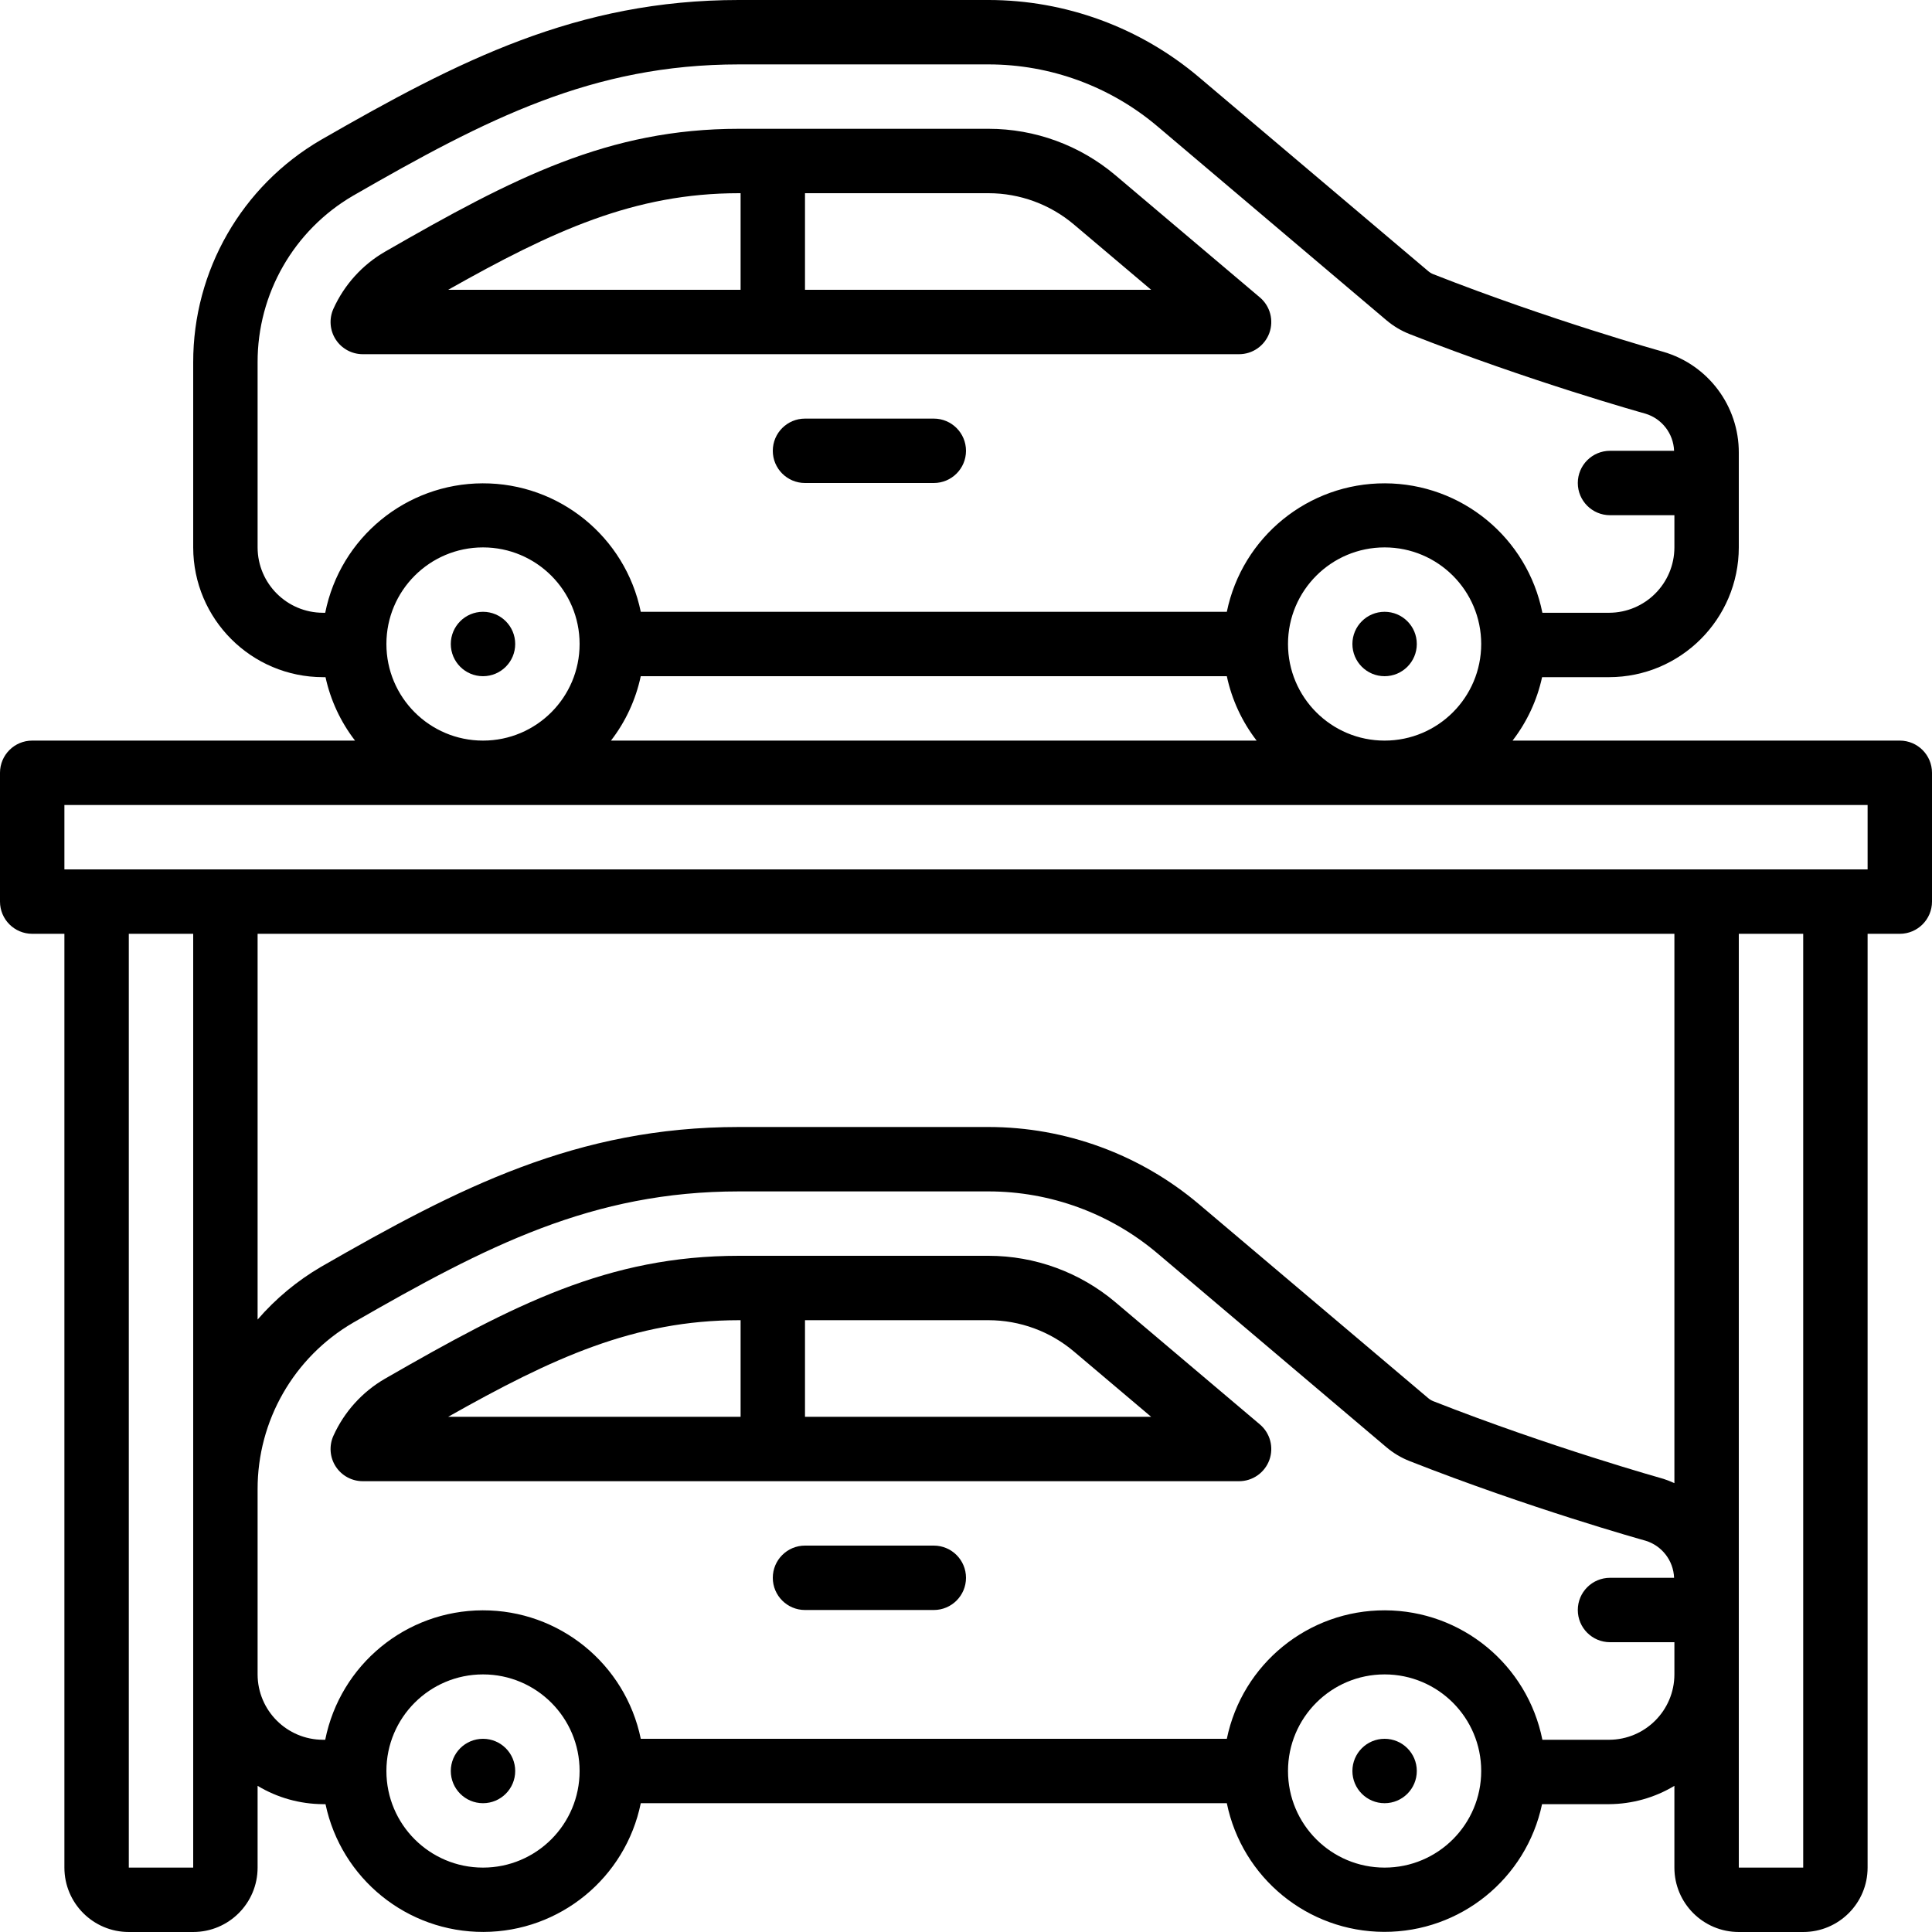 <svg height="512" viewBox="0 0 60 60" width="512" xmlns="http://www.w3.org/2000/svg"><g id="Page-1" fill="none" fill-rule="evenodd"><g id="023---Multistory" fill="rgb(0,0,0)" fill-rule="nonzero"><circle id="Oval" cx="15" cy="20" r="1"/><circle id="Oval" cx="43" cy="20" r="1"/><path id="Shape" d="m38.48 11c.42 0.0.795-.262.94-.656.144-.394.027-.837-.294-1.108l-4.48-3.789c-1.103-.934-2.501-1.447-3.946-1.447h-7.75c-4.05 0-6.984 1.51-10.994 3.817-.705.408-1.264 1.027-1.6 1.769-.141.31-.115.671.07.957.185.286.503.458.844.457zm-13.48-5h5.7c.972.001 1.912.346 2.654.974l2.396 2.026h-10.75zm-2.05 0h.05v3h-9.082c3.248-1.832 5.782-3 9.032-3z"/><path id="Shape" d="m29 13h-4c-.552 0-1 .448-1 1s.448 1 1 1h4c.552 0 1-.448 1-1s-.448-1-1-1z"/><circle id="Oval" cx="15" cy="55" r="1"/><circle id="Oval" cx="43" cy="55" r="1"/><path id="Shape" d="m34.646 40.447c-1.103-.934-2.501-1.447-3.946-1.447h-7.75c-4.055 0-6.984 1.51-10.994 3.817-.705.408-1.264 1.027-1.6 1.769-.141.31-.115.671.07.957.185.286.503.458.844.457h27.21c.42 0.0.795-.262.94-.656.144-.394.027-.837-.294-1.108zm-11.646 3.553h-9.082c3.248-1.832 5.787-3 9.032-3h.05zm2 0v-3h5.7c.972.001 1.912.346 2.654.974l2.396 2.026z"/><path id="Shape" d="m29 48h-4c-.552 0-1 .448-1 1s.448 1 1 1h4c.552 0 1-.448 1-1s-.448-1-1-1z"/><path id="Shape" d="m54 60h2c1.105 0 2-.895 2-2v-29h1c.552 0 1-.448 1-1v-4c0-.552-.448-1-1-1h-12.026c.448-.581.761-1.253.917-1.97h2.079c2.225-.003 4.027-1.805 4.03-4.03v-2.94c.005-1.449-.95-2.727-2.341-3.133-.035-.01-3.539-.992-7.151-2.413-.059-.024-.113-.058-.161-.1l-7.109-6.014c-1.827-1.547-4.144-2.398-6.538-2.4h-7.75c-5.032 0-8.7 1.882-12.981 4.343-2.461 1.431-3.973 4.064-3.969 6.911v5.746c.003 2.225 1.805 4.027 4.03 4.03h.079c.156.717.469 1.389.917 1.97h-10.026c-.552 0-1 .448-1 1v4c0 .552.448 1 1 1h1v29c0 1.105.895 2 2 2h2c1.105 0 2-.895 2-2v-2.539c.613.369 1.314.565 2.03.569h.079c.489 2.319 2.538 3.975 4.908 3.968 2.37-.007 4.409-1.677 4.883-3.998h18.2c.476 2.32 2.514 3.989 4.883 3.996 2.369.007 4.417-1.648 4.907-3.966h2.08c.716-.004 1.417-.2 2.03-.569v2.539c0 1.105.895 2 2 2zm-2-13.94c-.111-.05-.225-.095-.341-.133-.035-.01-3.539-.992-7.151-2.413-.059-.024-.113-.058-.161-.1l-7.109-6.014c-1.827-1.547-4.144-2.398-6.538-2.4h-7.75c-5.032 0-8.7 1.882-12.981 4.343-.742.434-1.407.987-1.969 1.637v-11.98h44zm4 11.94h-2v-29h2zm-45.9-38.97h-.07c-1.12-.002-2.028-.91-2.03-2.03v-5.746c-.006-2.131 1.125-4.104 2.966-5.177 4.15-2.388 7.434-4.077 11.984-4.077h7.75c1.921.001 3.779.682 5.245 1.923l7.11 6.021c.215.182.459.328.721.431 3.711 1.46 7.2 2.438 7.325 2.472.512.155.869.618.889 1.153h-1.99c-.552 0-1 .448-1 1s.448 1 1 1h2v1c-.002 1.12-.91 2.028-2.03 2.03h-2.07c-.466-2.332-2.51-4.013-4.888-4.02-2.378-.007-4.432 1.661-4.912 3.99h-18.2c-.48-2.329-2.534-3.997-4.912-3.99-2.378.007-4.422 1.688-4.888 4.02zm35.9.97c0 1.657-1.343 3-3 3s-3-1.343-3-3 1.343-3 3-3 3 1.343 3 3zm-6.974 3h-20.052c.455-.589.771-1.272.925-2h18.201c.155.728.471 1.411.926 2zm-21.026-3c0 1.657-1.343 3-3 3s-3-1.343-3-3 1.343-3 3-3 3 1.343 3 3zm-12 26.254v11.746h-2v-29h2zm1-19.254h-5v-2h56v2zm8 31c-1.657 0-3-1.343-3-3s1.343-3 3-3 3 1.343 3 3-1.343 3-3 3zm28 0c-1.657 0-3-1.343-3-3s1.343-3 3-3 3 1.343 3 3-1.343 3-3 3zm6.97-3.97h-2.07c-.466-2.332-2.51-4.013-4.888-4.02-2.378-.007-4.432 1.661-4.912 3.99h-18.2c-.48-2.329-2.534-3.997-4.912-3.99-2.378.007-4.422 1.688-4.888 4.02h-.07c-1.12-.002-2.028-.91-2.03-2.03v-5.746c-.006-2.131 1.125-4.104 2.966-5.177 4.15-2.388 7.434-4.077 11.984-4.077h7.75c1.921.001 3.779.682 5.245 1.923l7.11 6.021c.215.182.459.328.721.431 3.711 1.46 7.2 2.438 7.325 2.472.512.155.869.618.889 1.153h-1.99c-.552 0-1 .448-1 1s.448 1 1 1h2v1c-.002 1.12-.91 2.028-2.03 2.03z"/></g></g></svg>